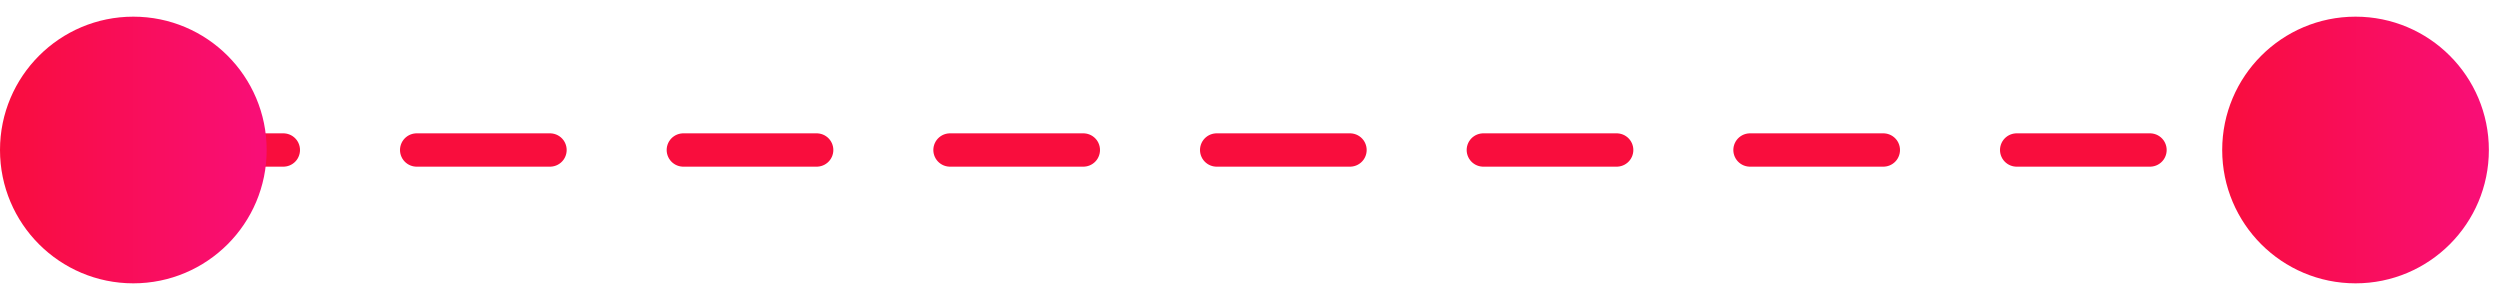 <svg width="75" height="9" viewBox="0 0 75 9" fill="none" xmlns="http://www.w3.org/2000/svg">
<line x1="4.5" y1="4.5" x2="70.5" y2="4.5" stroke="#F90D3D" stroke-linecap="round" stroke-dasharray="4 4"/>
<circle cx="4" cy="4.5" r="4" fill="url(#paint0_linear_2228_17007)"/>
<circle cx="70.666" cy="4.5" r="4" fill="url(#paint1_linear_2228_17007)"/>
<defs>
<linearGradient id="paint0_linear_2228_17007" x1="0" y1="4.5" x2="8" y2="4.5" gradientUnits="userSpaceOnUse">
<stop stop-color="#F90D3D"/>
<stop offset="1" stop-color="#F90E78"/>
</linearGradient>
<linearGradient id="paint1_linear_2228_17007" x1="66.666" y1="4.5" x2="74.666" y2="4.5" gradientUnits="userSpaceOnUse">
<stop stop-color="#F90D3D"/>
<stop offset="1" stop-color="#F90E78"/>
</linearGradient>
</defs>
</svg>
